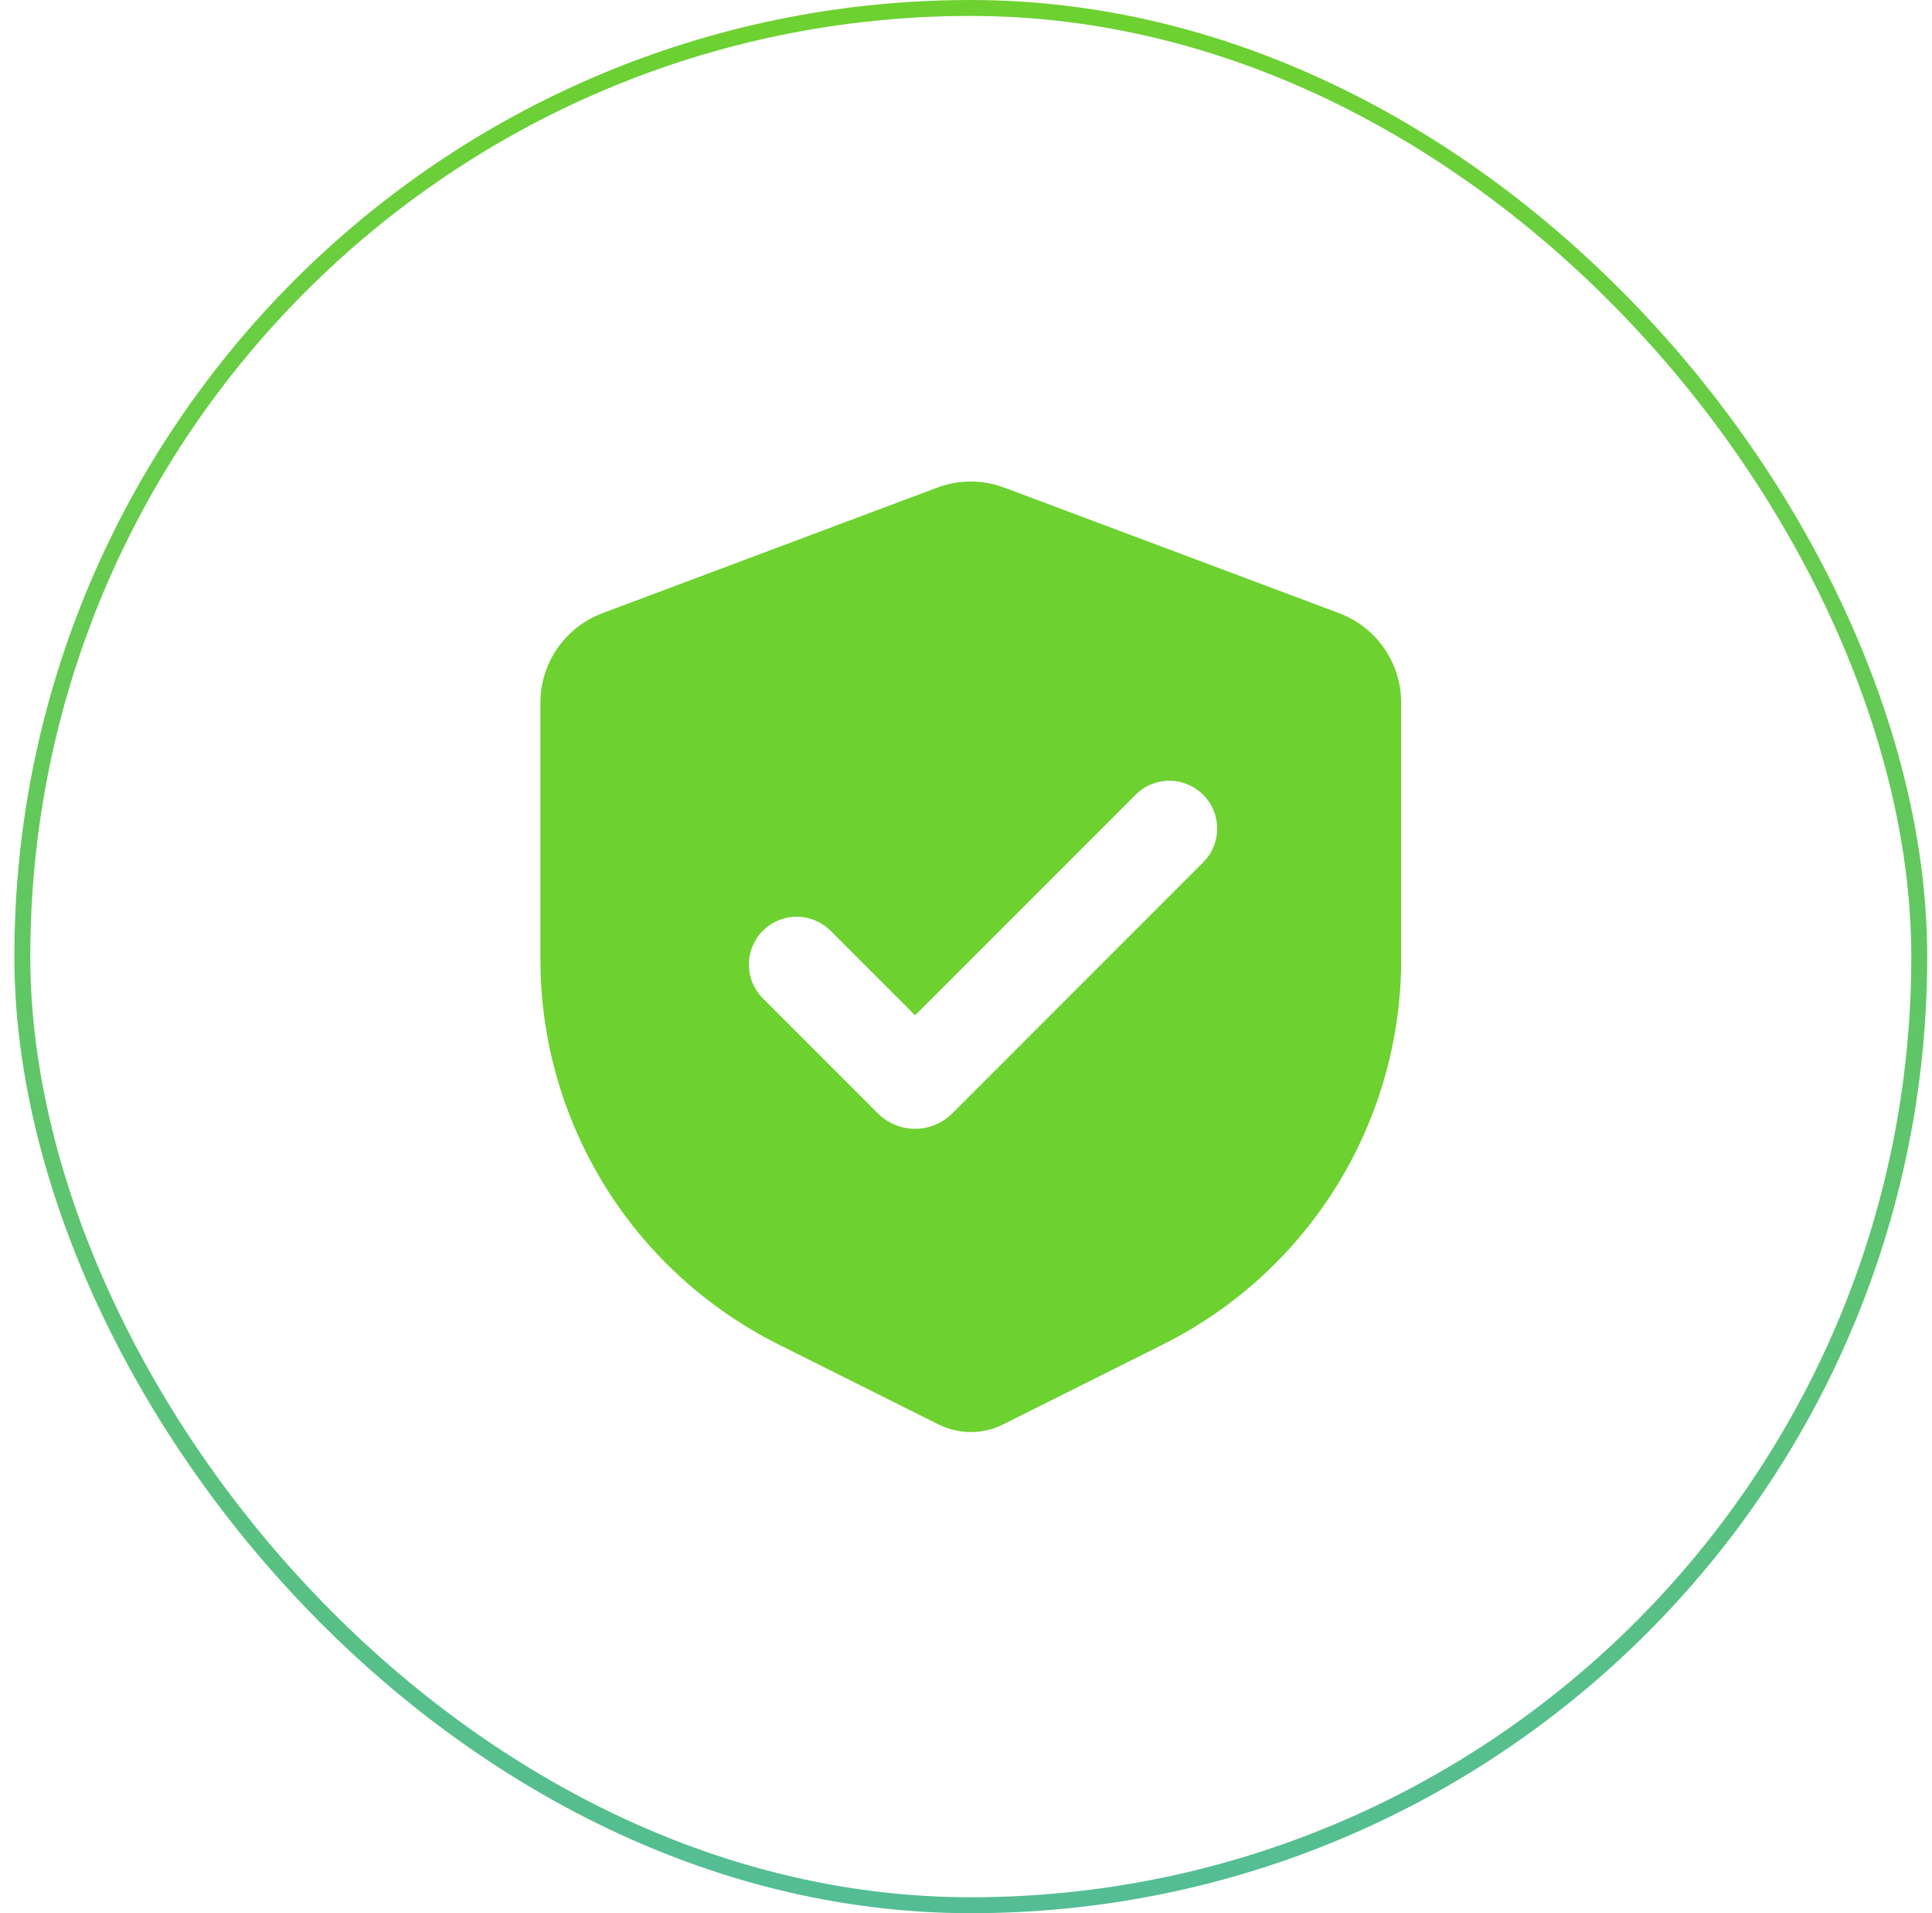 <svg width="101" height="100" viewBox="0 0 101 100" fill="none" xmlns="http://www.w3.org/2000/svg">
<rect x="1.167" y="0.417" width="99.167" height="99.167" rx="49.583" stroke="url(#paint0_linear_28_2239)" stroke-width="0.833"/>
<path fill-rule="evenodd" clip-rule="evenodd" d="M48.995 25.488C49.982 25.118 51.059 25.07 52.075 25.35L52.505 25.488L70.005 32.05C70.892 32.383 71.667 32.961 72.238 33.717C72.81 34.473 73.154 35.376 73.233 36.32L73.25 36.733V50.14C73.25 54.191 72.156 58.167 70.084 61.648C68.012 65.129 65.038 67.986 61.477 69.918L60.812 70.265L52.428 74.457C51.966 74.688 51.462 74.821 50.946 74.847C50.431 74.874 49.916 74.794 49.432 74.612L49.072 74.457L40.688 70.265C37.064 68.453 33.997 65.697 31.81 62.286C29.623 58.876 28.398 54.939 28.262 50.89L28.25 50.14V36.733C28.25 35.785 28.519 34.858 29.026 34.057C29.533 33.257 30.256 32.617 31.113 32.212L31.495 32.05L48.995 25.488ZM59.333 41.572L47.837 53.068L43.417 48.648C42.948 48.179 42.312 47.916 41.649 47.916C40.986 47.916 40.35 48.18 39.881 48.649C39.413 49.118 39.149 49.754 39.15 50.417C39.15 51.08 39.413 51.716 39.883 52.185L45.892 58.195C46.148 58.45 46.451 58.653 46.785 58.791C47.119 58.93 47.476 59.001 47.837 59.001C48.199 59.001 48.556 58.93 48.89 58.791C49.224 58.653 49.527 58.45 49.782 58.195L62.867 45.108C63.106 44.877 63.297 44.601 63.428 44.296C63.559 43.991 63.628 43.663 63.631 43.331C63.633 42.999 63.57 42.67 63.445 42.363C63.319 42.055 63.133 41.776 62.898 41.541C62.664 41.307 62.385 41.121 62.077 40.995C61.77 40.87 61.441 40.806 61.109 40.809C60.777 40.812 60.449 40.881 60.144 41.012C59.839 41.143 59.563 41.334 59.333 41.572Z" fill="#6DD130"/>
<defs>
<linearGradient id="paint0_linear_28_2239" x1="50.75" y1="0" x2="50.75" y2="100" gradientUnits="userSpaceOnUse">
<stop stop-color="#6DD130"/>
<stop offset="1" stop-color="#54BD95"/>
</linearGradient>
</defs>
</svg>
